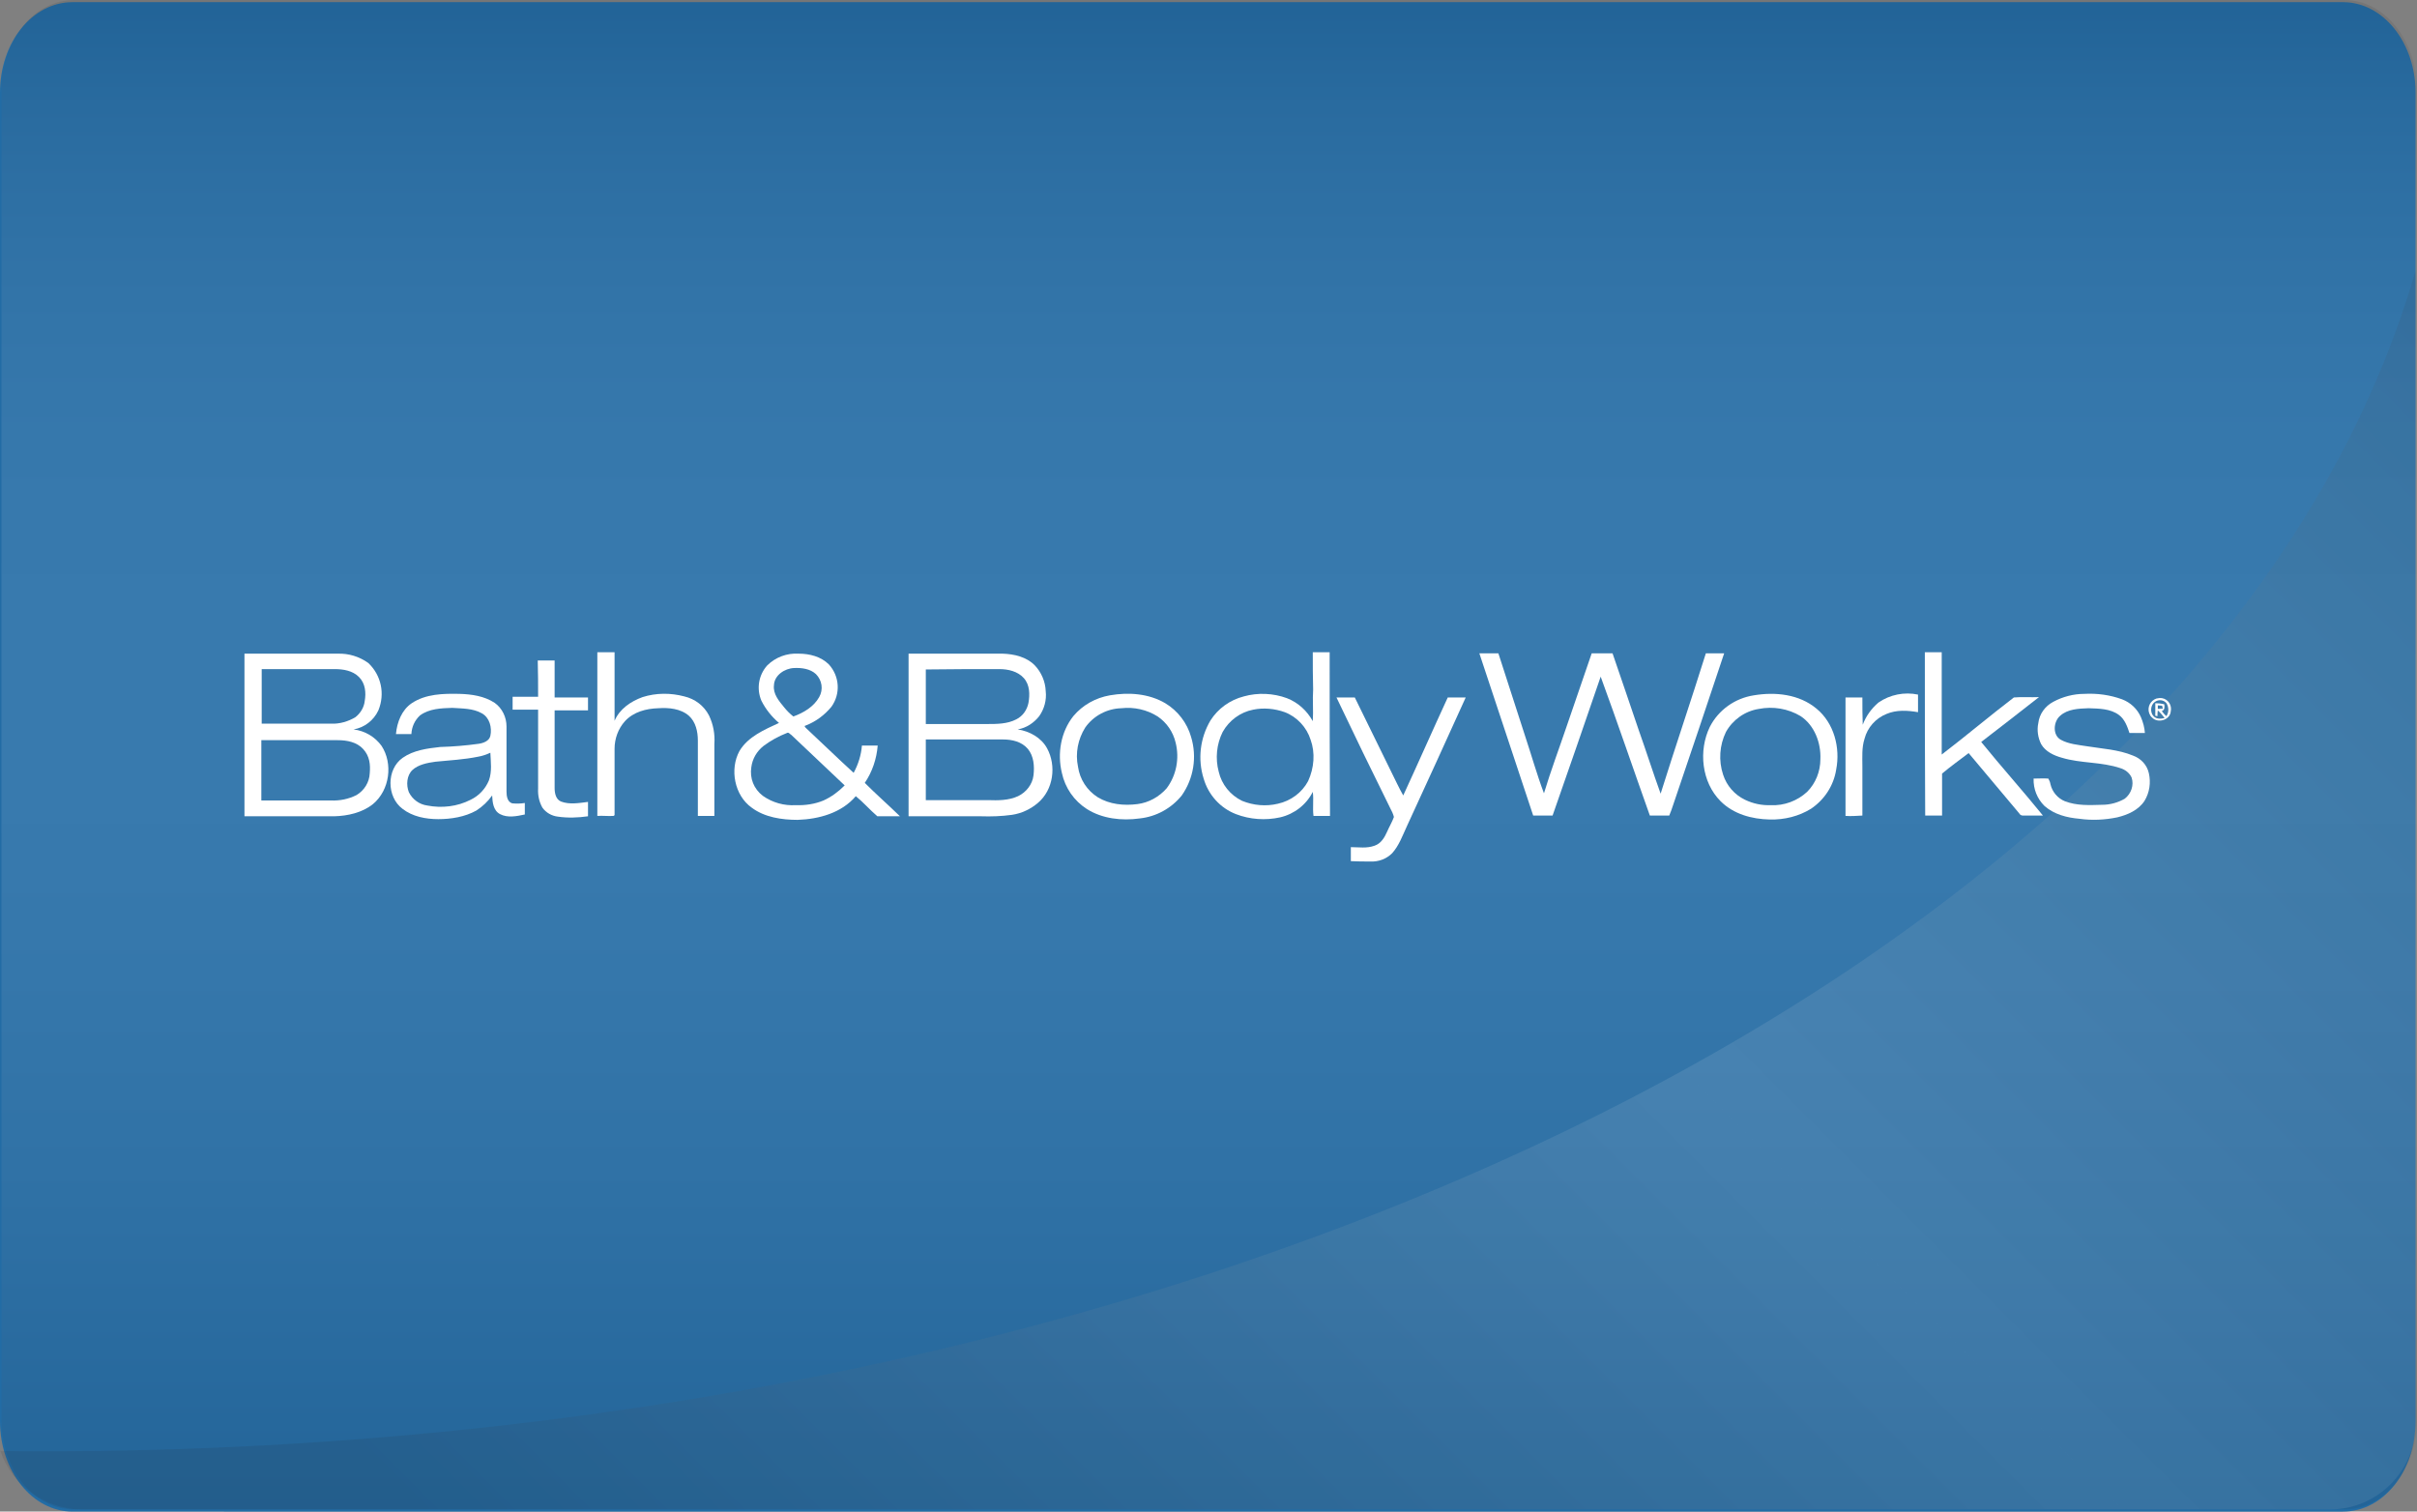 <?xml version="1.0" encoding="utf-8"?>
<!-- Generator: Adobe Illustrator 23.1.1, SVG Export Plug-In . SVG Version: 6.00 Build 0)  -->
<svg version="1.1" id="Layer_1" xmlns="http://www.w3.org/2000/svg" xmlns:xlink="http://www.w3.org/1999/xlink" x="0px" y="0px"
	 viewBox="0 0 673.3 421.1" style="enable-background:new 0 0 673.3 421.1;" xml:space="preserve">
<rect x="0" y="0" width="673.3" height="421.1" fill="#808080" stroke="none"/>
<style type="text/css">
	.st0{fill:#226CA5;}
	.st1{opacity:0.1;}
	.st2{fill:url(#SVGID_1_);}
	.st3{opacity:0.1;fill:url(#SVGID_2_);enable-background:new    ;}
	.st4{fill:#FFFFFF;}
</style>
<title>bath-body-works</title>
<g>
	<g>
		<g id="fondo">
			<g id="Layer_1-2">
				<path class="st0" d="M20.2,0.6h632.5c11.2,0,20.2,11.3,20.2,25.2v370.1c0,14-9,25.2-20.2,25.2H20.2C9,421.1,0,409.8,0,395.9
					V25.8C0,11.8,9,0.6,20.2,0.6z"/>
			</g>
		</g>
		<g id="Layer_1-3" class="st1">
			
				<linearGradient id="SVGID_1_" gradientUnits="userSpaceOnUse" x1="396.32" y1="1135.24" x2="396.32" y2="714.74" gradientTransform="matrix(1 0 0 1 -59.48 -714.74)">
				<stop  offset="0" style="stop-color:#231F20"/>
				<stop  offset="5.000000e-02" style="stop-color:#444142"/>
				<stop  offset="0.14" style="stop-color:#7C7A7B"/>
				<stop  offset="0.22" style="stop-color:#ABAAAA"/>
				<stop  offset="0.31" style="stop-color:#D0CFCF"/>
				<stop  offset="0.38" style="stop-color:#EAE9E9"/>
				<stop  offset="0.45" style="stop-color:#F9F9F9"/>
				<stop  offset="0.5" style="stop-color:#FFFFFF"/>
				<stop  offset="0.6" style="stop-color:#FCFCFC"/>
				<stop  offset="0.67" style="stop-color:#F3F3F3"/>
				<stop  offset="0.73" style="stop-color:#E4E3E4"/>
				<stop  offset="0.78" style="stop-color:#CECDCE"/>
				<stop  offset="0.83" style="stop-color:#B2B1B1"/>
				<stop  offset="0.88" style="stop-color:#908E8F"/>
				<stop  offset="0.93" style="stop-color:#676565"/>
				<stop  offset="0.97" style="stop-color:#3A3637"/>
				<stop  offset="0.99" style="stop-color:#231F20"/>
			</linearGradient>
			<path class="st2" d="M20.6,0h632.5c11.2,0,20.2,11.3,20.2,25.2v370.1c0,14-9,25.2-20.2,25.2H20.6c-11.2,0-20.2-11.2-20.2-25.2
				V25.2C0.4,11.3,9.4,0,20.6,0z"/>
		</g>
		
			<linearGradient id="SVGID_2_" gradientUnits="userSpaceOnUse" x1="754.591" y1="-215.951" x2="277.021" y2="-693.521" gradientTransform="matrix(1 0 0 -1 -59.48 -169.2)">
			<stop  offset="0" style="stop-color:#231F20"/>
			<stop  offset="0.5" style="stop-color:#FFFFFF"/>
			<stop  offset="1" style="stop-color:#231F20"/>
		</linearGradient>
		<path class="st3" d="M12,404.3c331.6,0,607-142.1,660.9-328.9v321.3c0,13.1-10.7,23.8-23.8,23.8H22.7
			c-10.2-0.1-19.3-6.6-22.6-16.3C4.1,404.3,8,404.3,12,404.3z"/>
		<path class="st4" d="M166.4,227.3c0-15.2,0-30.4,0-45.6c1.6,0,3.2,0,4.8,0c0,6.4,0,12.7,0,19.1c1.4-3.3,4.5-5.4,7.8-6.6
			c3.8-1.2,7.8-1.2,11.6-0.2c3,0.7,5.5,2.6,6.9,5.3c1.2,2.5,1.7,5.2,1.5,8c0,6.7,0,13.4,0,20h-4.6c0-7,0-14,0-21
			c0-2.5-0.6-5.2-2.5-6.9c-2.3-2-5.6-2.3-8.5-2.1c-3.4,0.1-6.9,1-9.3,3.6c-1.9,2.1-2.9,4.9-2.9,7.7c0,6.2,0,12.3,0,18.5l-0.3,0.2
			C169.4,227.4,167.9,227.2,166.4,227.3L166.4,227.3L166.4,227.3z"/>
		<path class="st4" d="M370.4,181.7c-1.6,0-3.1,0-4.7,0c0,3.5,0,7,0.1,10.4c-0.2,2.9,0.1,5.9-0.1,8.8c-1.6-2.9-4.1-5.2-7.2-6.4
			c-3.8-1.4-8.1-1.6-12-0.5c-3.9,1-7.2,3.4-9.3,6.7c-2.9,4.9-3.6,10.8-1.9,16.2c1.3,4.5,4.6,8.2,9,9.9c3.9,1.5,8.2,1.8,12.3,0.9
			c3.9-0.9,7.3-3.5,9.1-7.1c0.3,2.2-0.1,4.4,0.2,6.7h4.6C370.4,212.1,370.4,196.9,370.4,181.7z M364.4,217.6
			c-1.7,3.2-4.8,5.5-8.4,6.3c-3.3,0.8-6.8,0.5-10-0.8c-3.3-1.6-5.7-4.6-6.5-8.1c-1-3.7-0.6-7.7,1.1-11.1c1.8-3.2,4.9-5.5,8.5-6.2
			c2.9-0.6,6-0.3,8.8,0.7c3.4,1.3,6.1,4.2,7.2,7.7C366.4,209.7,366.1,213.9,364.4,217.6L364.4,217.6z"/>
		<path class="st4" d="M536.2,181.7h4.7c0,9.5,0,19,0,28.5c6.8-5.2,13.3-10.7,20.1-15.9c2.3-0.2,4.7,0,7-0.1
			c-5.3,4.2-10.7,8.3-16.1,12.5c5.6,6.9,11.6,13.6,17.2,20.5c-1.9,0-3.7,0-5.6,0c-0.4,0-0.8-0.2-1-0.6c-4.7-5.6-9.4-11.2-14.1-16.8
			c-2.5,1.9-5,3.7-7.4,5.7c0,3.9,0,7.8,0,11.7h-4.7C536.2,212.1,536.2,196.9,536.2,181.7L536.2,181.7L536.2,181.7z"/>
		<path class="st4" d="M106.3,207.8c-1.8-2.5-4.6-4.2-7.8-4.6c3-0.5,5.6-2.5,6.9-5.3c1.9-4.6,0.8-9.8-2.8-13.2
			c-2.5-1.8-5.5-2.7-8.5-2.6h-26c0,15.1,0,30.2,0,45.3c8.3,0,16.7,0,25,0c3.8-0.1,7.8-1,10.8-3.4
			C108.6,220.1,109.5,212.7,106.3,207.8z M93.2,186.4c2.4,0,5,0.4,6.8,2.2s2,4.4,1.6,6.7c-0.2,1.8-1.2,3.4-2.6,4.5
			c-2,1.2-4.4,1.9-6.7,1.8c-6.5,0-12.9,0-19.4,0c0-5.1,0-10.1,0-15.2C79.6,186.4,86.4,186.4,93.2,186.4L93.2,186.4z M103,215.4
			c-0.1,2.5-1.5,4.8-3.7,6.1c-2.2,1.1-4.6,1.6-7.1,1.5c-6.5,0-12.9,0-19.4,0c0-5.6,0-11.2,0-16.8c7.1,0,14.2,0,21.3,0
			c2.5,0,5.3,0.5,7.1,2.5S103.2,213,103,215.4L103,215.4z"/>
		<path class="st4" d="M240.9,218.1c2.1-3.1,3.3-6.7,3.6-10.4c-1.5,0-2.9,0-4.4,0c-0.2,2.6-1,5.2-2.3,7.6
			c-4.5-4.1-8.8-8.3-13.2-12.4c-0.2-0.2-0.8-0.7-0.1-0.8c2.8-1.1,5.2-2.9,7.1-5.2c2.6-3.6,2.3-8.5-0.7-11.8c-2.2-2.2-5.4-3-8.4-3
			c-3.3-0.2-6.5,1-8.8,3.3c-2.4,2.7-3,6.5-1.6,9.8c1.2,2.4,2.9,4.5,4.9,6.2c-4.1,1.9-8.6,3.8-11,7.8c-2.8,5.1-1.4,12.4,3.4,15.8
			c3.6,2.7,8.4,3.4,12.8,3.4c5.9-0.2,12.2-1.9,16.2-6.6c2.1,1.7,3.9,3.8,6,5.6c2.1,0,4.2,0,6.3,0C247.3,224.1,244,221.2,240.9,218.1
			z M215.6,190.9c0.1-2.8,3-4.7,5.6-4.8c2.1-0.1,4.5,0.2,6.1,1.7c1.7,1.7,2.1,4.3,0.9,6.4c-1.5,2.7-4.4,4.4-7.2,5.4
			c-1-0.8-1.8-1.6-2.6-2.6C217,195.3,215.3,193.3,215.6,190.9z M229.4,223c-2.4,1-5.1,1.4-7.7,1.3c-3.3,0.2-6.5-0.7-9.2-2.6
			c-2.5-1.9-3.7-4.9-3.2-8c0.3-2.3,1.5-4.4,3.4-5.9c2-1.5,4.2-2.7,6.5-3.6c0.5-0.3,0.8,0.3,1.2,0.5c5,4.7,9.9,9.4,14.9,14.1
			C233.5,220.6,231.6,222,229.4,223z"/>
		<path class="st4" d="M291.7,208.5c-1.6-3-4.9-4.8-8.2-5.3c2.4-0.4,4.5-1.8,6-3.7c1.4-2,2.1-4.5,1.8-7c-0.1-2.6-1.2-5.2-3-7.1
			c-2.3-2.4-5.8-3.2-9-3.3h-26.2c0,15.1,0,30.2,0,45.3h20.1c2.9,0.1,5.8,0,8.7-0.4c2.7-0.4,5.2-1.6,7.2-3.3
			C293.5,220,294.3,213.3,291.7,208.5z M278.4,186.4c2.4,0,5.1,0.6,6.8,2.5s1.7,4.6,1.3,6.9c-0.4,2-1.6,3.7-3.4,4.6
			c-2.5,1.3-5.4,1.3-8.2,1.3h-17c0-5.1,0-10.2,0-15.2C264.7,186.4,271.6,186.4,278.4,186.4z M287.9,216c-0.3,2.5-2,4.7-4.3,5.8
			c-2.6,1.2-5.6,1.2-8.4,1.1h-17.3c0-5.6,0-11.2,0-16.9c7.2,0,14.4,0,21.5,0c2.5,0,5.2,0.6,6.9,2.6S288.2,213.5,287.9,216L287.9,216
			z"/>
		<path class="st4" d="M412.1,182c1.8,0,3.5,0,5.3,0c2.5,7.6,4.9,15.3,7.4,22.9c1.8,5.4,3.3,10.8,5.3,16.1
			c1.9-6.3,4.2-12.4,6.3-18.6c2.3-6.8,4.7-13.6,7-20.4c1.9,0,3.9,0,5.8,0c2.4,7.1,4.9,14.2,7.3,21.4c2.1,5.9,4,11.9,6.1,17.7
			c4.1-13.1,8.5-26,12.6-39.1c1.7,0,3.4,0,5.1,0c-4.7,14.1-9.4,28.1-14.2,42.2c-0.3,1-0.7,2-1.1,3c-1.8,0-3.6,0-5.4,0
			c-4.6-12.9-9-25.9-13.7-38.7c-4.4,12.9-8.9,25.8-13.4,38.7c-1.8,0-3.6,0-5.4,0C422.1,212.2,417.1,197.1,412.1,182L412.1,182z"/>
		<path class="st4" d="M149.8,184c1.6,0,3.1,0,4.7,0c0,3.4,0,6.9,0,10.3c3.1,0,6.2,0,9.3,0c0,1.2,0,2.4,0,3.6c-3.1,0-6.2,0-9.3,0
			c0,7.2,0,14.4,0,21.6c0,1.4,0.3,3.2,1.8,3.8c2.4,0.9,5,0.4,7.5,0.1c0,1.3,0,2.6,0,4c-2.8,0.4-5.6,0.5-8.4,0.1
			c-1.7-0.2-3.3-1.1-4.3-2.5c-0.9-1.6-1.3-3.4-1.2-5.3c0-7.3,0-14.6,0-22c-2.4,0-4.8,0-7.1,0c0-1.2,0-2.4,0-3.6h7.1
			C149.9,190.8,149.9,187.4,149.8,184L149.8,184L149.8,184z"/>
		<path class="st4" d="M142.7,223.8c-1.4-0.4-1.6-2.1-1.6-3.3c0-6,0-12,0-18.1c0-2.6-1.2-5.1-3.3-6.6c-2.9-1.9-6.4-2.4-9.8-2.5
			c-4.5-0.1-9.4,0-13.3,2.6c-2.8,1.9-4.1,5.3-4.4,8.6h4.3c0.1-2,0.9-3.8,2.4-5.2c2.6-1.9,5.9-2,9-2.1c2.8,0.2,5.7,0.1,8.2,1.5
			c2.2,1.2,2.9,4,2.4,6.3c-0.3,1.4-1.9,2-3.2,2.2c-3.6,0.5-7.2,0.8-10.8,0.9c-3.6,0.4-7.4,0.9-10.4,3c-4.6,3.2-4.5,10.9-0.1,14.2
			c2.8,2.2,6.5,2.9,10,2.9s7.4-0.6,10.6-2.4c1.7-1.1,3.2-2.5,4.4-4.2c0.1,1.9,0.3,4.2,2.2,5.2c2.1,1.1,4.6,0.6,6.9,0.1v-3.2
			C145,223.9,143.8,223.9,142.7,223.8z M136.2,217.4c-1,2.4-2.8,4.3-5.1,5.4c-3.7,1.9-8,2.4-12.1,1.6c-2.2-0.3-4.1-1.7-5.1-3.7
			c-0.8-2-0.6-4.7,1-6.2s4.2-2,6.4-2.3c4-0.4,8-0.6,11.9-1.4c1.2-0.2,2.3-0.6,3.4-1.1C136.7,212.2,137.1,214.9,136.2,217.4
			L136.2,217.4z"/>
		<path class="st4" d="M523.3,195.7c3.2-2.2,7.2-3,11-2.2c0,1.6,0,3.2,0,4.9c-2.9-0.5-6-0.7-8.8,0.5c-3,1.2-5.3,3.8-6.1,6.9
			c-0.8,2.5-0.6,5.1-0.6,7.6c0,4.6,0,9.2,0,13.8c-1.6,0.1-3.2,0.2-4.7,0.1c0-11,0-22,0-33c1.6,0,3.1,0,4.7,0c0,2.5,0,5.1,0.1,7.6
			C519.8,199.5,521.3,197.4,523.3,195.7L523.3,195.7L523.3,195.7z"/>
		<path class="st4" d="M331.8,205.3c-1.1-3.9-3.7-7.3-7.2-9.4c-4.6-2.7-10.2-3.1-15.4-2.2c-4,0.7-7.6,2.7-10.2,5.8
			c-3.5,4.4-4.5,10.4-3.2,15.8c0.9,4.2,3.4,7.8,7,10.1c4.3,2.7,9.7,3.3,14.7,2.6c4.6-0.5,8.8-2.8,11.7-6.4
			C332.5,216.9,333.5,210.9,331.8,205.3z M325,219.6c-2.1,2.4-5,4-8.1,4.4c-3.8,0.5-7.8,0.1-11.1-1.9c-3-1.9-5-5-5.5-8.5
			c-0.8-3.8,0-7.7,2-10.9c2.3-3.3,6.1-5.3,10.1-5.4c3.5-0.4,7.1,0.4,10.1,2.3c2.5,1.7,4.3,4.3,5,7.3
			C328.6,211.3,327.7,216,325,219.6L325,219.6z"/>
		<path class="st4" d="M506,197.4c-4.8-4-11.4-4.7-17.4-3.7c-5.3,0.8-9.9,4.1-12.3,8.8c-3.2,6.6-2.3,15.4,3,20.7
			c3.6,3.6,8.7,5,13.7,5.1c4.1,0.1,8.1-0.9,11.5-3c3.7-2.5,6.3-6.4,7-10.9C512.7,208.3,510.9,201.4,506,197.4z M507.1,211.5
			c0,3.4-1.3,6.7-3.7,9.1c-2.7,2.5-6.4,3.9-10.1,3.7c-2.5,0.1-4.9-0.4-7.2-1.5c-2.9-1.4-5.1-3.9-6.1-7c-1.3-3.9-1-8.2,0.8-11.9
			c1.9-3.4,5.3-5.8,9.1-6.4c4-0.8,8.2-0.1,11.7,2C505.5,202.1,507.3,207,507.1,211.5z"/>
		<path class="st4" d="M572,195.5c2.6-1.4,5.6-2.2,8.6-2.2c3.6-0.2,7.2,0.3,10.5,1.5c2.4,0.9,4.3,2.7,5.3,5c0.6,1.4,1,2.9,1.1,4.4
			c-1.4,0-2.9,0-4.3,0c-0.6-1.8-1.3-3.8-2.9-5c-2.4-1.8-5.6-1.8-8.5-1.9c-2.7,0.1-5.8,0.2-7.9,2.1c-1.9,1.6-2.2,5.4,0.2,6.7
			c2.2,1.2,4.8,1.4,7.3,1.8c4.3,0.7,8.7,0.9,12.8,2.6c2.2,0.8,3.9,2.6,4.4,4.9c0.6,2.6,0.2,5.4-1.2,7.7c-1.7,2.6-4.7,3.9-7.6,4.6
			c-3.4,0.7-7,0.9-10.5,0.4c-3.5-0.3-7.1-1.2-9.8-3.6c-2-2-3.1-4.7-3-7.6c1.4,0,2.7-0.1,4.1,0c0.3,0.5,0.5,1,0.6,1.6
			c0.5,2.1,2,3.9,4,4.7c3.3,1.3,6.9,1.1,10.4,1c2.2,0,4.4-0.6,6.3-1.7c1.8-1.4,2.6-3.8,1.9-5.9c-0.6-1.3-1.8-2.2-3.1-2.6
			c-5.3-1.8-11-1.3-16.3-2.9c-2.2-0.6-4.6-1.7-5.8-3.8c-0.9-1.8-1.2-3.9-0.8-5.8C568.1,198.9,569.7,196.7,572,195.5L572,195.5
			L572,195.5z"/>
		<path class="st4" d="M372.3,194.3h5.1c3.4,6.9,6.8,13.9,10.2,20.8c1.1,2.2,2.1,4.4,3.3,6.5c4.2-9.1,8.2-18.2,12.4-27.3
			c1.7,0,3.4,0,5,0c-5.4,12-10.9,23.9-16.4,35.9c-1.2,2.6-2.2,5.4-4.1,7.5c-1.6,1.6-3.8,2.4-6,2.3c-1.9,0-3.7,0-5.5-0.1
			c0-1.3,0-2.6,0-3.9c2.2,0,4.4,0.4,6.6-0.4c1.8-0.6,2.8-2.3,3.5-3.9c0.6-1.4,1.4-2.7,1.9-4.1c-0.2-0.8-0.6-1.7-1-2.4
			C382.2,214.9,377.2,204.6,372.3,194.3L372.3,194.3L372.3,194.3z"/>
		<path class="st4" d="M600.7,194.6c-1.7,0.6-2.6,2.4-2,4.1c0.2,0.5,0.4,0.9,0.8,1.2c1.6,1.7,5,0.7,5.2-1.7c0.4-1.7-0.7-3.4-2.4-3.7
			C601.8,194.4,601.2,194.5,600.7,194.6z M603.5,199.5c-0.5-0.4-0.9-0.9-1.3-1.4c0.9-0.3,0.8-1.2,0.7-1.9c-0.8-0.2-1.7-0.3-2.5-0.3
			c0,1.2,0,2.3,0,3.5l0.6,0.1c0-0.5,0-1.1,0.1-1.6c0.7,0.6,1.3,1.4,1.9,2.1c-0.7,0.2-1.4,0.3-2.1,0.1c-1.9-0.5-2.2-3.3-0.7-4.5
			c1-0.8,2.5-0.7,3.3,0.3c0,0,0,0,0,0C604.2,197,604.2,198.4,603.5,199.5L603.5,199.5z M601.1,197.5c0-0.3,0-0.7,0-1
			c0.4,0,0.8,0.1,1.2,0.1c0.1,0.3,0.1,0.6,0.2,0.8L601.1,197.5z"/>
	</g>
</g>
</svg>
